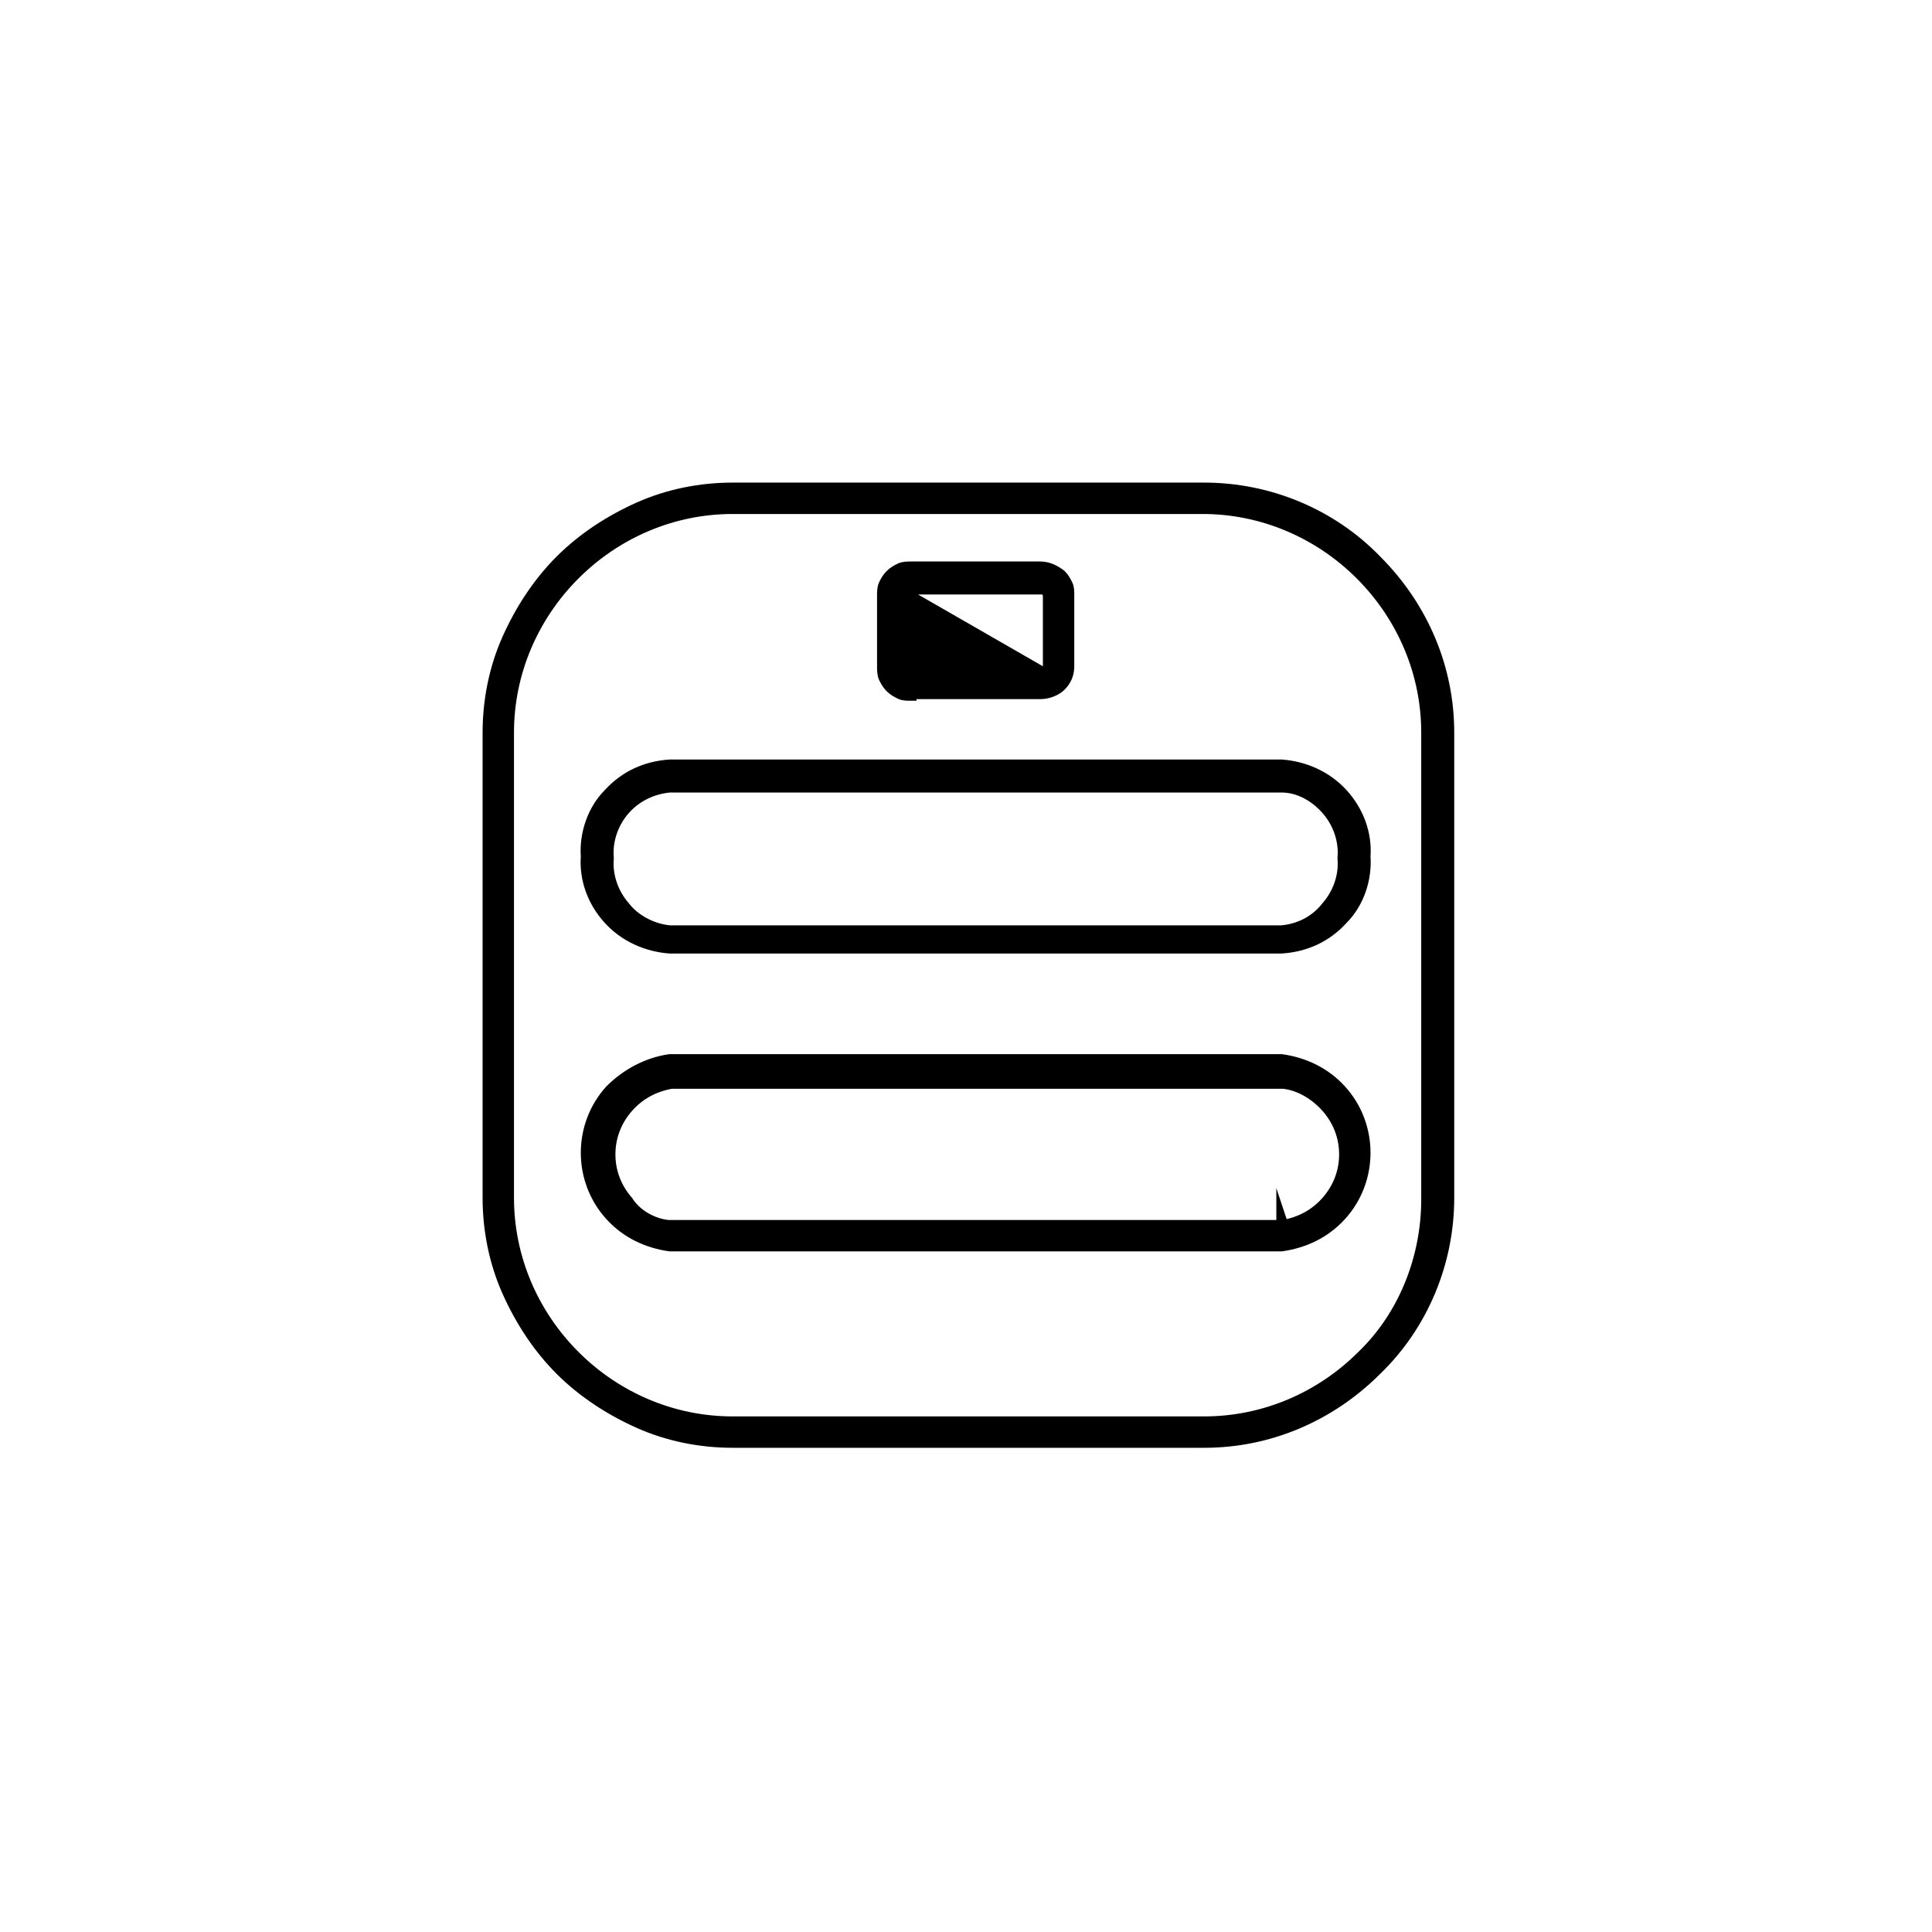 <svg version="1.1" id="Layer_1" xmlns="http://www.w3.org/2000/svg" x="0" y="0" viewBox="0 0 120 120" style="enable-background:new 0 0 120 120" xml:space="preserve"><style>.st1{stroke:#000;stroke-width:.65;stroke-miterlimit:10}</style><path class="st1" d="M41.6 47.5h38c1.4.1 2.8.7 3.8 1.8s1.5 2.5 1.4 3.9c.1 1.4-.4 2.9-1.4 3.9-1 1.1-2.3 1.7-3.8 1.8h-38c-1.4-.1-2.8-.7-3.8-1.8s-1.5-2.5-1.4-3.9c-.1-1.4.4-2.9 1.4-3.9 1-1.1 2.3-1.7 3.8-1.8zm0 10.3h38v-.3.3c1.1-.1 2.1-.6 2.8-1.5.7-.8 1.1-1.9 1-3 .1-1.1-.3-2.2-1-3-.7-.8-1.7-1.4-2.8-1.4h-38c-1.1.1-2.1.6-2.8 1.4-.7.8-1.1 1.9-1 3-.1 1.1.3 2.2 1 3 .6.8 1.7 1.4 2.8 1.5zM41.6 65.8h38c1.4.2 2.7.8 3.7 1.9 1 1.1 1.5 2.5 1.5 3.9s-.5 2.8-1.5 3.9-2.3 1.7-3.7 1.9h-38c-1.4-.2-2.7-.8-3.7-1.9-1-1.1-1.5-2.5-1.5-3.9s.5-2.8 1.5-3.9c1-1 2.3-1.7 3.7-1.9zm-.1 10.3h38.1v-.3l.1.3c1.1-.2 2-.7 2.7-1.5.7-.8 1.1-1.8 1.1-2.9s-.4-2.1-1.1-2.9c-.7-.8-1.7-1.4-2.7-1.5h-38c-1.1.2-2 .7-2.7 1.5-.7.8-1.1 1.8-1.1 2.9s.4 2.1 1.1 2.9c.5.8 1.5 1.4 2.5 1.5zM56.1 41.4c0 .1.1.3.1.3.1.1.2.1.3.1H65l.1-.2V37c0-.1-.1-.3-.1-.3-.1-.1-.2-.1-.3-.1h-8c-.1 0-.3.1-.3.1-.1.1-.1.2-.1.3l-.2 4.4zm0 0h.3m-.3 0h.3m.1 0V37l8 4.6H56.6c-.1-.1-.1-.1-.1-.2zm.1 1.8c-.3 0-.5 0-.7-.1-.2-.1-.4-.2-.6-.4-.2-.2-.3-.4-.4-.6-.1-.2-.1-.5-.1-.7V37c0-.2 0-.5.1-.7.1-.2.2-.4.4-.6.2-.2.4-.3.6-.4.2-.1.5-.1.7-.1h8c.5 0 .9.2 1.3.5.2.2.3.4.4.6.1.2.1.4.1.7v4.4c0 .5-.2.9-.5 1.2-.3.3-.8.5-1.3.5h-8z"/><path class="st1" d="M30.3 45.5c0-2 .4-4 1.2-5.8.8-1.8 1.9-3.5 3.3-4.9 1.4-1.4 3.1-2.5 4.9-3.3s3.8-1.2 5.8-1.2h29.3c4 0 7.9 1.6 10.7 4.5 2.9 2.9 4.5 6.7 4.5 10.7v28.9c0 4-1.6 7.9-4.5 10.7-2.9 2.9-6.7 4.5-10.7 4.5H45.5c-2 0-4-.4-5.8-1.2s-3.5-1.9-4.9-3.3c-1.4-1.4-2.5-3.1-3.3-4.9-.8-1.8-1.2-3.8-1.2-5.8V45.5zm58.3 29v-29c0-3.7-1.5-7.2-4.1-9.8-2.6-2.6-6.1-4.1-9.8-4.1H45.5c-3.7 0-7.2 1.5-9.8 4.1-2.6 2.6-4.1 6.1-4.1 9.8v28.9c0 3.7 1.5 7.2 4.1 9.8 2.6 2.6 6.1 4.1 9.8 4.1h29.3c3.7 0 7.2-1.5 9.8-4.1 2.6-2.5 4-6.1 4-9.7z"/></svg>